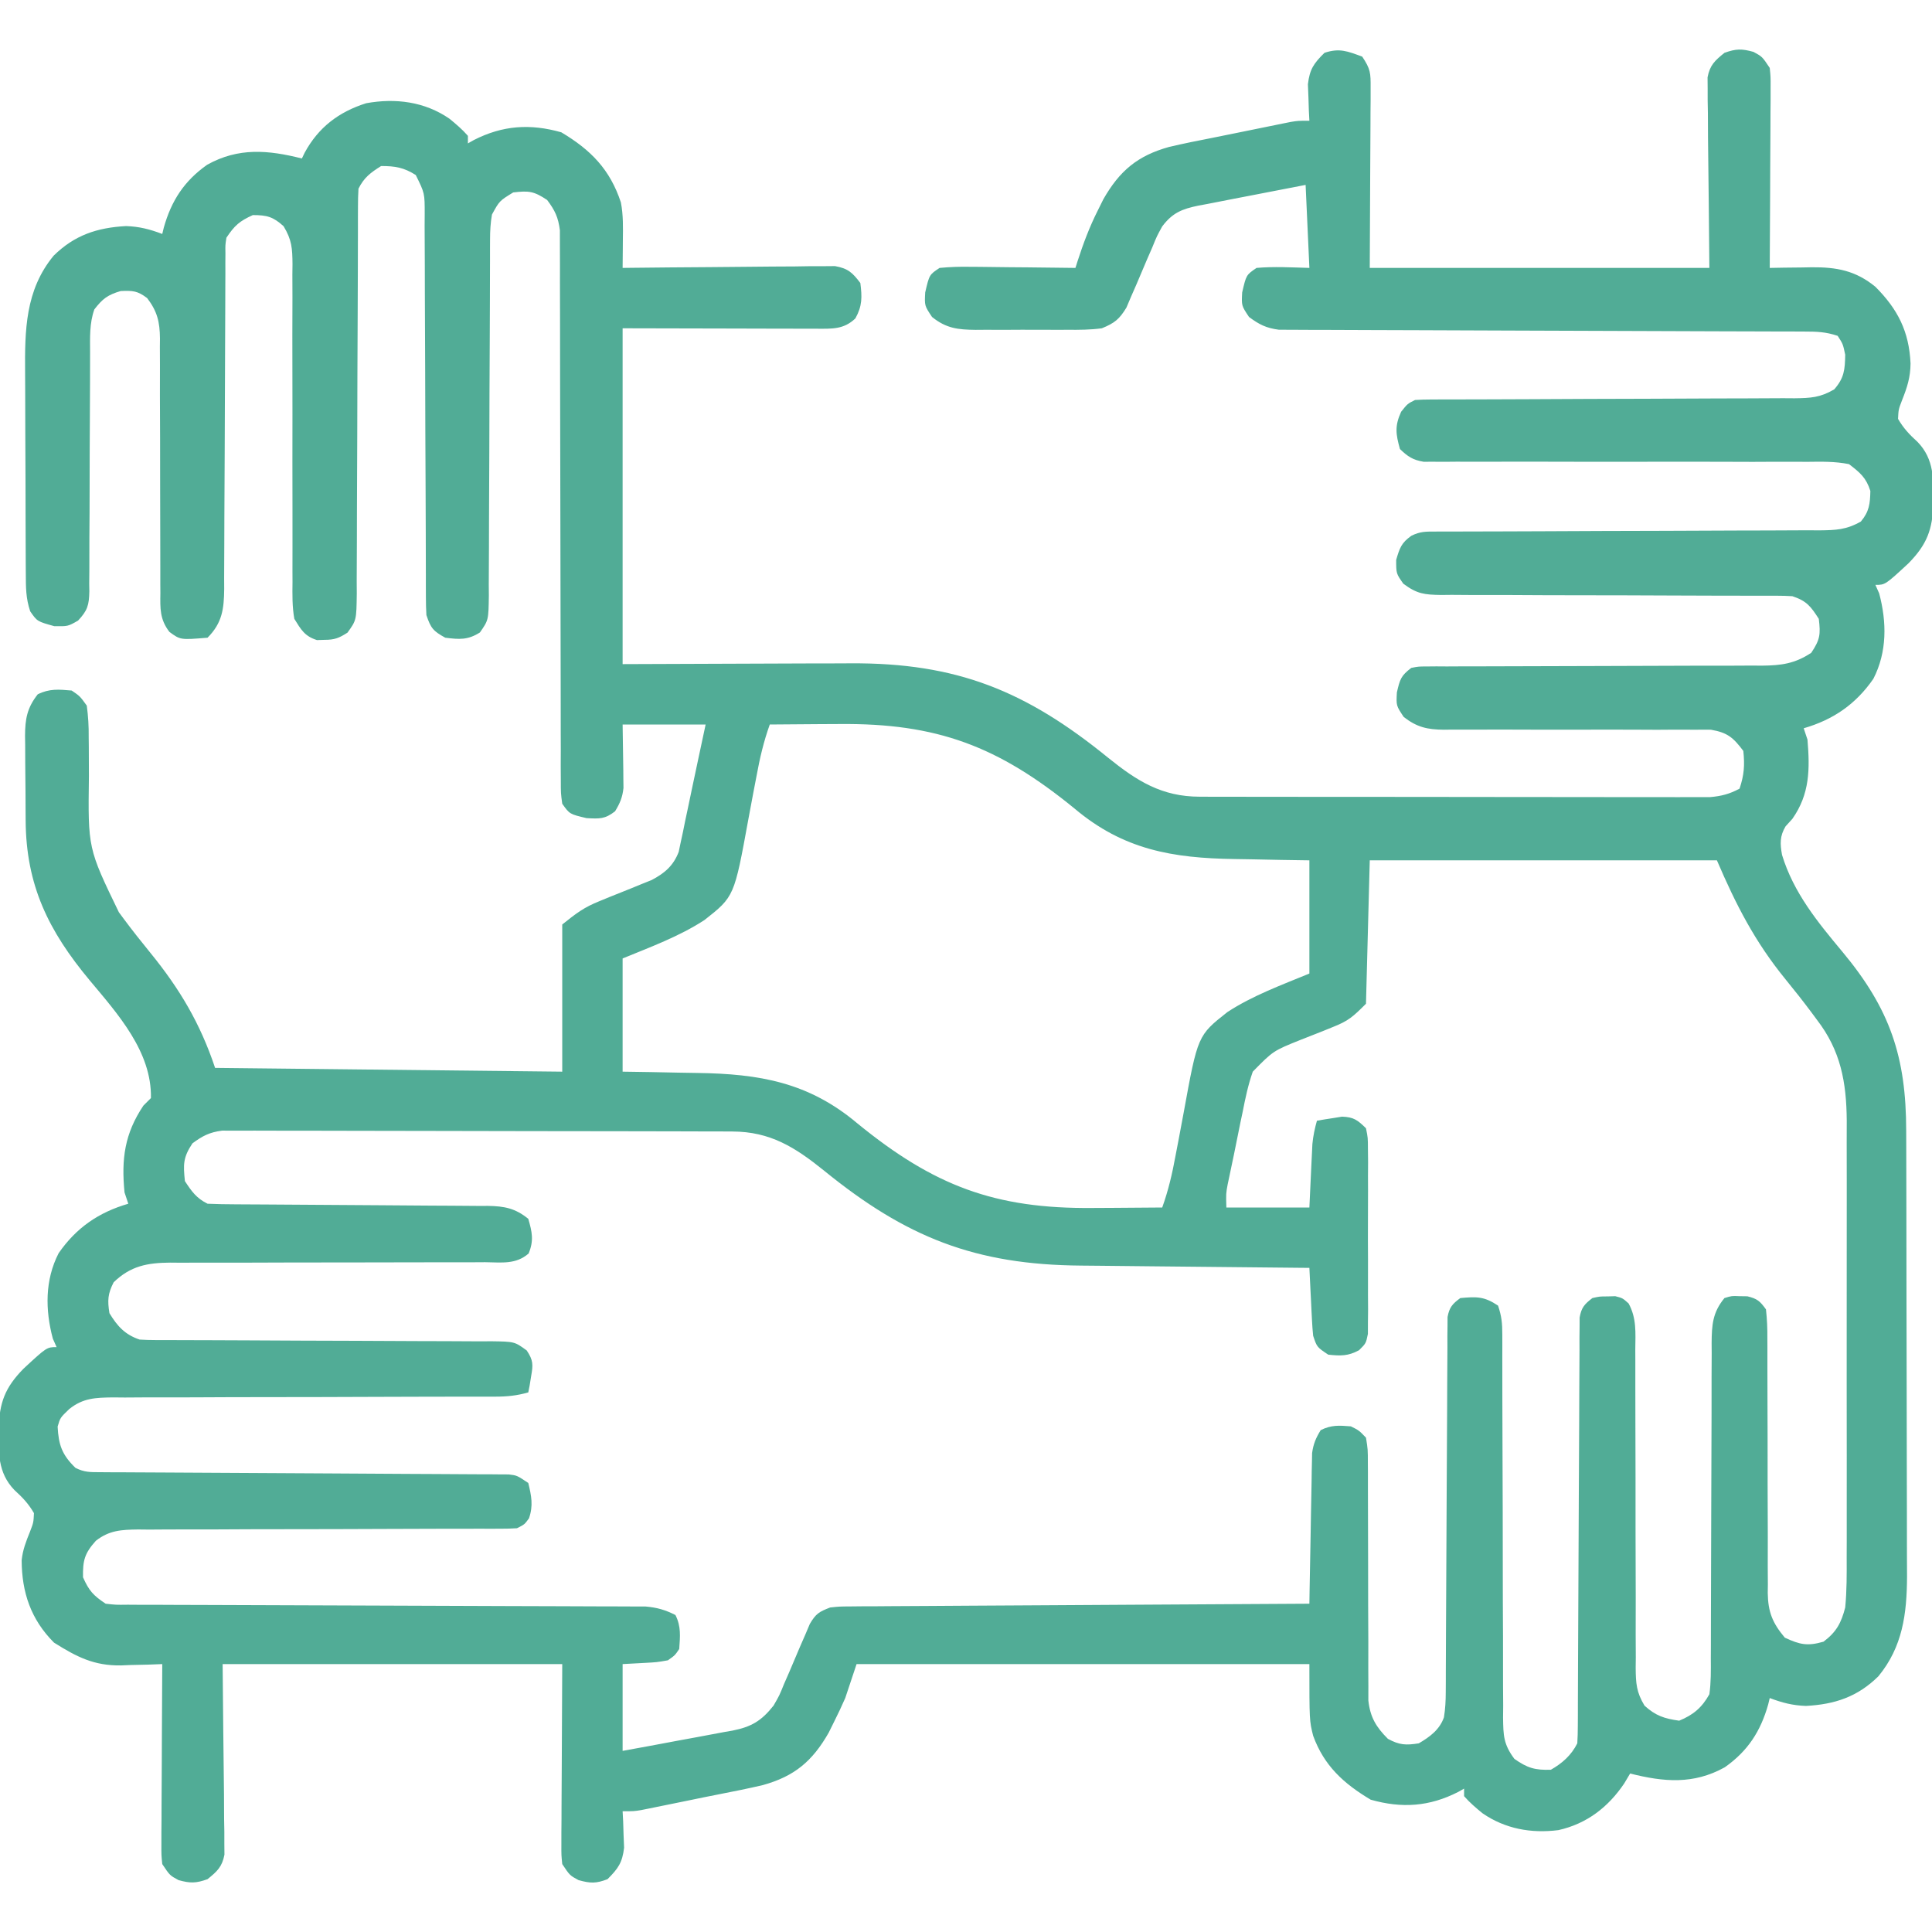 <?xml version="1.0" encoding="UTF-8"?> <svg xmlns="http://www.w3.org/2000/svg" width="512" height="512" viewBox="0 0 512 512" fill="none"><g clip-path="url(#clip0_39_27)"><path d="M361 15C363.217 18.326 363.246 19.336 363.227 23.206C363.227 24.282 363.227 25.357 363.227 26.465C363.216 27.595 363.206 28.724 363.196 29.887C363.194 30.926 363.191 31.965 363.189 33.035C363.179 36.919 363.151 40.803 363.125 44.688C363.084 53.371 363.043 62.054 363 71C392.7 71 422.4 71 453 71C452.842 53.738 452.842 53.738 452.64 36.476C452.628 34.312 452.618 32.148 452.61 29.984C452.589 28.86 452.569 27.737 452.548 26.579C452.547 24.965 452.547 24.965 452.546 23.319C452.537 22.387 452.528 21.454 452.519 20.493C453.148 17.233 454.456 16.063 457 14C460.045 12.907 461.564 12.878 464.688 13.75C467 15 467 15 469 18C469.241 20.373 469.241 20.373 469.227 23.206C469.227 24.267 469.227 25.328 469.227 26.421C469.216 27.564 469.206 28.708 469.196 29.887C469.191 31.645 469.191 31.645 469.187 33.439C469.176 37.188 469.151 40.938 469.125 44.688C469.115 47.227 469.106 49.767 469.098 52.307C469.076 58.538 469.042 64.769 469 71C470.234 70.978 471.467 70.955 472.738 70.932C474.373 70.914 476.009 70.896 477.645 70.879C478.456 70.863 479.266 70.847 480.102 70.83C486.708 70.778 491.763 71.7 497 76C502.945 81.967 505.927 87.839 506.313 96.312C506.288 99.989 505.418 102.664 504.063 106.063C503.12 108.521 503.12 108.521 503 111C504.44 113.496 506.041 115.179 508.168 117.113C512.656 121.735 512.408 127.195 512.359 133.334C512.155 140.362 510.661 144.273 505.801 149.254C499.595 155 499.595 155 497 155C497.33 155.743 497.66 156.485 498 157.25C500.031 164.865 500.12 172.78 496.457 179.898C491.766 186.666 485.819 190.726 478 193C478.33 193.99 478.66 194.98 479 196C479.655 203.848 479.622 210.414 475 217C474.402 217.66 473.804 218.32 473.188 219C471.636 221.613 471.726 223.61 472.258 226.559C475.294 236.545 481.653 244.321 488.22 252.184C500.918 267.419 505.144 280.102 505.161 299.671C505.166 301.055 505.171 302.439 505.176 303.823C505.189 307.567 505.196 311.31 505.2 315.054C505.203 317.398 505.207 319.741 505.212 322.085C505.226 329.429 505.235 336.774 505.239 344.119C505.244 352.574 505.261 361.029 505.29 369.484C505.312 376.037 505.322 382.589 505.323 389.141C505.324 393.047 505.33 396.953 505.348 400.859C505.365 404.535 505.367 408.212 505.358 411.888C505.357 413.866 505.37 415.844 505.385 417.822C505.339 427.667 504.216 436.437 497.785 444.242C492.256 449.687 486.253 451.677 478.598 452.086C475.068 451.969 472.296 451.245 469 450C468.865 450.557 468.73 451.114 468.59 451.688C466.578 458.819 463.197 464.043 457.082 468.352C448.784 472.956 440.934 472.257 432 470C431.485 470.866 430.969 471.733 430.438 472.625C426.18 478.944 420.485 483.327 413 485C405.834 485.92 398.876 484.677 392.879 480.535C391.126 479.093 389.487 477.716 388 476C388 475.34 388 474.68 388 474C387.49 474.289 386.979 474.578 386.453 474.875C378.807 478.78 371.515 479.279 363.25 476.938C356.076 472.661 350.904 467.957 348 460C347 456 347 456 347 441C307.4 441 267.8 441 227 441C225.515 445.455 225.515 445.455 224 450C223.073 452.107 222.099 454.194 221.063 456.25C220.579 457.225 220.096 458.199 219.598 459.203C215.288 466.749 210.535 470.739 202.18 473.063C198.329 473.966 194.455 474.746 190.572 475.499C187.873 476.025 185.181 476.578 182.489 477.137C175.445 478.586 175.445 478.586 172.035 479.266C171.328 479.408 170.62 479.55 169.891 479.696C168 480 168 480 165 480C165.047 480.88 165.093 481.761 165.141 482.668C165.177 483.829 165.213 484.991 165.25 486.188C165.297 487.336 165.343 488.485 165.391 489.668C164.924 493.646 163.805 495.201 161 498C157.948 499.174 156.462 499.129 153.313 498.25C151 497 151 497 149 494C148.76 491.627 148.76 491.627 148.773 488.794C148.773 487.719 148.774 486.643 148.774 485.535C148.784 484.406 148.794 483.277 148.805 482.113C148.807 481.074 148.809 480.036 148.811 478.965C148.821 475.081 148.849 471.197 148.875 467.313C148.916 458.629 148.958 449.946 149 441C119.3 441 89.6 441 59 441C59.158 458.262 59.158 458.262 59.361 475.524C59.372 477.688 59.383 479.852 59.391 482.016C59.411 483.14 59.432 484.263 59.453 485.421C59.453 486.497 59.454 487.573 59.454 488.681C59.468 490.08 59.468 490.08 59.481 491.507C58.852 494.767 57.544 495.937 55 498C51.955 499.093 50.437 499.122 47.313 498.25C45 497 45 497 43 494C42.76 491.627 42.76 491.627 42.773 488.794C42.773 487.733 42.773 486.672 42.774 485.579C42.789 483.864 42.789 483.864 42.805 482.113C42.808 480.941 42.811 479.769 42.813 478.561C42.825 474.812 42.85 471.062 42.875 467.313C42.885 464.773 42.894 462.233 42.903 459.693C42.925 453.462 42.958 447.231 43 441C41.794 441.046 40.587 441.093 39.344 441.141C37.729 441.178 36.115 441.215 34.5 441.25C33.709 441.284 32.917 441.317 32.102 441.352C24.883 441.47 20.306 439.076 14.313 435.313C8.171 429.171 5.78 421.989 5.739 413.496C6.032 410.697 6.89 408.542 7.938 405.938C8.881 403.479 8.881 403.479 9 401C7.56 398.504 5.959 396.821 3.832 394.887C-0.655 390.265 -0.407 384.805 -0.359 378.666C-0.154 371.638 1.34 367.727 6.199 362.746C12.405 357 12.405 357 15 357C14.505 355.886 14.505 355.886 14 354.75C11.97 347.135 11.881 339.22 15.543 332.102C20.235 325.335 26.182 321.274 34 319C33.505 317.515 33.505 317.515 33 316C32.132 307.158 33.012 300.452 38 293C38.66 292.34 39.32 291.68 40 291C40.232 278.699 31.233 268.74 23.781 259.816C12.845 246.696 6.894 234.608 6.797 217.398C6.789 216.199 6.789 216.199 6.78 214.976C6.77 213.297 6.764 211.618 6.76 209.938C6.75 207.375 6.719 204.813 6.688 202.25C6.681 200.612 6.676 198.974 6.672 197.336C6.66 196.574 6.647 195.813 6.635 195.028C6.654 190.507 7.182 187.585 10 184C13.092 182.454 15.595 182.706 19 183C21.195 184.498 21.195 184.498 23 187C23.383 189.907 23.535 192.447 23.504 195.352C23.514 196.166 23.523 196.98 23.533 197.818C23.561 200.421 23.564 203.022 23.563 205.625C23.304 224.832 23.304 224.832 31.5 241.75C32.15 242.63 32.15 242.63 32.812 243.527C35.088 246.584 37.445 249.565 39.856 252.516C47.617 262.04 53.077 271.23 57 283C87.36 283.33 117.72 283.66 149 284C149 271.13 149 258.26 149 245C152.766 241.988 154.751 240.454 158.942 238.781C160.312 238.219 160.312 238.219 161.709 237.645C163.615 236.88 165.521 236.117 167.428 235.355C168.796 234.793 168.796 234.793 170.192 234.219C171.019 233.888 171.846 233.557 172.698 233.217C176.153 231.391 178.446 229.442 179.866 225.749C180.035 224.937 180.205 224.125 180.379 223.289C180.577 222.38 180.774 221.471 180.978 220.534C181.171 219.574 181.364 218.614 181.563 217.625C181.876 216.156 181.876 216.156 182.196 214.658C182.614 212.692 183.026 210.726 183.432 208.758C183.935 206.314 184.454 203.875 184.985 201.438C185.667 198.294 186.336 195.147 187 192C179.74 192 172.48 192 165 192C165.079 198.073 165.079 198.073 165.18 204.146C165.185 204.907 165.19 205.669 165.196 206.453C165.206 207.228 165.216 208.003 165.227 208.802C164.97 211.293 164.296 212.869 163 215C160.304 217.097 158.907 216.995 155.438 216.813C150.962 215.755 150.962 215.755 149 213C148.624 210.224 148.624 210.224 148.622 206.788C148.613 205.487 148.605 204.186 148.597 202.846C148.603 201.401 148.609 199.955 148.615 198.51C148.611 196.991 148.606 195.471 148.599 193.952C148.587 190.678 148.585 187.404 148.59 184.13C148.596 178.953 148.58 173.777 148.561 168.6C148.523 157.608 148.51 146.617 148.5 135.625C148.489 123.766 148.474 111.907 148.43 100.049C148.411 94.903 148.407 89.757 148.414 84.611C148.416 81.408 148.405 78.206 148.391 75.003C148.387 73.518 148.388 72.034 148.395 70.549C148.403 68.521 148.391 66.493 148.379 64.466C148.378 63.331 148.377 62.197 148.377 61.028C147.95 57.598 147.062 55.752 145 53C141.488 50.658 140.136 50.504 136 51C132.359 53.233 132.359 53.233 130.372 56.861C129.981 59.11 129.873 61.195 129.869 63.478C129.865 64.37 129.861 65.261 129.857 66.18C129.857 67.151 129.858 68.121 129.858 69.121C129.855 70.149 129.851 71.177 129.848 72.236C129.841 74.468 129.835 76.7 129.832 78.931C129.824 82.461 129.809 85.991 129.79 89.521C129.738 99.558 129.69 109.594 129.674 119.63C129.664 125.768 129.635 131.907 129.593 138.045C129.581 140.386 129.576 142.727 129.578 145.069C129.58 148.339 129.558 151.609 129.53 154.879C129.537 155.849 129.543 156.82 129.55 157.82C129.459 164.341 129.459 164.341 127.186 167.605C123.984 169.648 121.716 169.465 118 169C114.815 167.24 114.167 166.501 113 163C112.908 161.448 112.871 159.893 112.869 158.338C112.865 157.381 112.861 156.423 112.857 155.437C112.857 154.388 112.858 153.339 112.858 152.258C112.855 151.152 112.851 150.046 112.848 148.907C112.84 146.502 112.835 144.097 112.832 141.693C112.824 137.89 112.809 134.087 112.79 130.284C112.738 119.47 112.689 108.657 112.674 97.843C112.665 91.232 112.635 84.622 112.593 78.011C112.581 75.489 112.576 72.966 112.578 70.444C112.58 66.919 112.558 63.396 112.53 59.871C112.537 58.825 112.543 57.778 112.55 56.699C112.555 51.194 112.555 51.194 110.182 46.383C107.036 44.389 104.715 44 101 44C98.198 45.766 96.485 47.031 95 50C94.904 51.524 94.871 53.052 94.869 54.58C94.865 55.544 94.861 56.509 94.857 57.502C94.857 58.564 94.858 59.626 94.858 60.72C94.853 62.394 94.853 62.394 94.848 64.101C94.841 66.529 94.835 68.958 94.832 71.387C94.824 75.227 94.809 79.068 94.79 82.909C94.738 93.831 94.689 104.753 94.674 115.675C94.665 122.349 94.635 129.023 94.593 135.697C94.581 138.245 94.576 140.793 94.578 143.341C94.58 146.901 94.558 150.461 94.53 154.021C94.54 155.608 94.54 155.608 94.55 157.227C94.459 164.363 94.459 164.363 92.092 167.651C89.852 169.096 88.648 169.568 86 169.563C85.01 169.595 85.01 169.595 84 169.629C80.736 168.602 79.791 166.886 78 164C77.422 160.746 77.477 157.538 77.518 154.24C77.514 153.262 77.51 152.285 77.506 151.277C77.5 149.158 77.503 147.039 77.514 144.919C77.532 141.565 77.524 138.212 77.51 134.858C77.48 126.529 77.494 118.2 77.505 109.872C77.513 102.831 77.506 95.791 77.476 88.75C77.469 85.446 77.486 82.142 77.503 78.837C77.498 76.811 77.491 74.786 77.483 72.76C77.494 71.841 77.505 70.923 77.517 69.976C77.477 65.824 77.347 63.572 75.154 59.953C72.377 57.435 70.734 57 67 57C63.471 58.604 62.172 59.742 60 63C59.699 64.959 59.699 64.959 59.742 67.124C59.735 67.962 59.728 68.8 59.721 69.664C59.724 70.58 59.726 71.497 59.729 72.441C59.721 73.893 59.721 73.893 59.713 75.374C59.703 77.477 59.697 79.581 59.695 81.684C59.692 85.013 59.675 88.341 59.654 91.669C59.599 101.134 59.568 110.598 59.544 120.063C59.528 125.85 59.498 131.637 59.459 137.424C59.447 139.631 59.442 141.837 59.441 144.043C59.441 147.129 59.423 150.215 59.401 153.3C59.405 154.213 59.41 155.125 59.415 156.065C59.355 161.33 58.913 165.087 55 169C47.805 169.59 47.805 169.59 44.9 167.462C42.325 164.125 42.448 161.234 42.502 157.19C42.496 156.407 42.491 155.625 42.485 154.818C42.476 153.122 42.476 151.425 42.484 149.729C42.496 147.043 42.485 144.358 42.468 141.671C42.441 136.937 42.435 132.203 42.437 127.468C42.439 119.894 42.425 112.32 42.381 104.745C42.371 102.101 42.38 99.458 42.39 96.814C42.384 95.189 42.377 93.564 42.369 91.94C42.377 91.207 42.385 90.473 42.392 89.718C42.349 85.301 41.686 82.529 39 79C36.458 77.071 35.217 76.991 32 77.125C28.541 78.134 27.186 79.166 25 82C23.683 85.695 23.863 89.495 23.874 93.367C23.872 94.103 23.87 94.838 23.869 95.596C23.865 97.189 23.863 98.782 23.862 100.376C23.859 103.763 23.837 107.15 23.817 110.537C23.779 116.84 23.748 123.144 23.75 129.447C23.75 133.835 23.727 138.223 23.688 142.61C23.677 144.282 23.676 145.953 23.683 147.624C23.693 149.961 23.672 152.296 23.644 154.633C23.654 155.323 23.664 156.013 23.675 156.724C23.596 160.355 23.207 161.78 20.687 164.464C18 166 18 166 14.375 165.938C9.857 164.683 9.857 164.683 8 162C6.824 158.471 6.859 155.659 6.839 151.933C6.834 151.217 6.829 150.502 6.824 149.764C6.809 147.393 6.803 145.023 6.797 142.652C6.791 140.999 6.786 139.346 6.78 137.693C6.769 134.222 6.763 130.751 6.76 127.28C6.755 122.854 6.731 118.428 6.702 114.002C6.683 110.583 6.678 107.165 6.677 103.746C6.674 102.116 6.666 100.485 6.652 98.855C6.567 87.534 6.673 76.912 14.215 67.758C19.745 62.313 25.747 60.323 33.403 59.914C36.932 60.031 39.705 60.755 43 62C43.203 61.165 43.203 61.165 43.41 60.312C45.422 53.181 48.803 47.957 54.918 43.648C63.216 39.044 71.067 39.743 80 42C80.368 41.238 80.368 41.238 80.742 40.461C84.373 33.775 89.749 29.654 97.047 27.355C104.801 25.944 112.558 26.933 119.121 31.465C120.874 32.907 122.513 34.284 124 36C124 36.66 124 37.32 124 38C124.766 37.567 124.766 37.567 125.547 37.125C133.194 33.22 140.485 32.721 148.75 35.062C156.589 39.736 161.659 44.907 164.54 53.634C165.195 57.001 165.105 60.336 165.063 63.75C165.058 64.447 165.054 65.145 165.049 65.863C165.037 67.576 165.019 69.288 165 71C165.731 70.991 166.461 70.982 167.213 70.973C174.099 70.893 180.985 70.832 187.871 70.793C191.411 70.772 194.951 70.744 198.491 70.698C202.562 70.646 206.632 70.627 210.703 70.609C212.608 70.578 212.608 70.578 214.552 70.547C216.323 70.546 216.323 70.546 218.13 70.546C219.169 70.537 220.209 70.528 221.279 70.519C224.731 71.129 225.904 72.235 228 75C228.469 78.754 228.532 81.038 226.688 84.375C223.608 87.341 220.484 87.123 216.427 87.114C214.692 87.113 214.692 87.113 212.921 87.113C211.706 87.108 210.491 87.103 209.239 87.098C208.121 87.097 207.004 87.096 205.852 87.095C201.672 87.089 197.493 87.075 193.313 87.062C179.298 87.032 179.298 87.032 165 87C165 116.37 165 145.74 165 176C189.381 175.921 189.381 175.921 213.762 175.82C218.523 175.811 218.523 175.811 220.766 175.809C222.302 175.806 223.838 175.799 225.374 175.789C253.562 175.61 271.915 183.102 293.672 200.814C301.342 206.996 307.895 211.118 317.914 211.134C319.729 211.14 319.729 211.14 321.581 211.147C322.918 211.146 324.256 211.146 325.594 211.145C327.005 211.148 328.416 211.152 329.827 211.155C333.658 211.164 337.488 211.167 341.319 211.167C343.712 211.168 346.106 211.17 348.499 211.173C356.85 211.182 365.2 211.186 373.551 211.185C381.334 211.185 389.117 211.195 396.9 211.211C403.584 211.224 410.268 211.23 416.952 211.229C420.943 211.229 424.934 211.231 428.926 211.242C432.679 211.252 436.433 211.252 440.186 211.245C441.563 211.243 442.939 211.246 444.316 211.252C446.197 211.26 448.078 211.254 449.959 211.247C451.011 211.248 452.063 211.248 453.147 211.249C456.176 210.985 458.322 210.437 461 209C462.213 205.362 462.396 202.823 462 199C459.314 195.45 457.829 194.142 453.395 193.381C451.987 193.358 450.577 193.362 449.168 193.388C448.009 193.38 448.009 193.38 446.826 193.371C444.279 193.358 441.734 193.378 439.188 193.398C437.413 193.393 435.639 193.385 433.864 193.374C429.197 193.351 424.53 193.356 419.863 193.368C412.394 193.386 404.924 193.376 397.454 193.342C394.848 193.336 392.242 193.349 389.636 193.364C388.035 193.361 386.433 193.358 384.832 193.353C383.749 193.367 383.749 193.367 382.644 193.381C378.251 193.347 375.481 192.715 372 190C370 187 370 187 370.188 183.5C371.004 179.984 371.257 179.097 374 177C375.914 176.624 375.914 176.624 378.117 176.621C378.954 176.613 379.791 176.605 380.653 176.597C381.568 176.603 382.483 176.609 383.425 176.615C384.874 176.607 384.875 176.607 386.353 176.599C388.453 176.589 390.553 176.586 392.654 176.589C395.978 176.594 399.303 176.58 402.627 176.561C409.689 176.524 416.751 176.51 423.813 176.5C431.985 176.488 440.157 176.466 448.33 176.42C451.603 176.406 454.877 176.411 458.151 176.415C460.163 176.406 462.175 176.396 464.187 176.385C465.096 176.391 466.005 176.397 466.941 176.403C472.025 176.354 475.63 175.895 480 173C482.342 169.487 482.496 168.135 482 164C479.849 160.662 478.796 159.265 475 158C473.628 157.911 472.252 157.875 470.877 157.875C469.619 157.872 469.619 157.872 468.336 157.868C467.42 157.87 466.503 157.872 465.559 157.874C464.108 157.871 464.108 157.871 462.627 157.868C460.523 157.864 458.42 157.862 456.316 157.862C451.847 157.859 447.378 157.837 442.909 157.817C434.585 157.779 426.261 157.747 417.937 157.75C412.15 157.75 406.363 157.727 400.576 157.688C398.37 157.677 396.163 157.676 393.957 157.683C390.871 157.693 387.786 157.672 384.7 157.644C383.788 157.654 382.875 157.664 381.935 157.674C377.485 157.601 375.563 157.419 371.894 154.686C370 152 370 152 370 148.375C370.946 145.184 371.364 143.898 374 142C376.392 140.804 377.864 140.873 380.535 140.869C381.967 140.863 381.967 140.863 383.428 140.857C384.479 140.857 385.53 140.858 386.613 140.858C387.717 140.855 388.821 140.851 389.959 140.848C392.363 140.84 394.767 140.835 397.171 140.831C400.974 140.824 404.777 140.809 408.58 140.79C419.396 140.737 430.211 140.689 441.027 140.674C447.636 140.665 454.246 140.635 460.855 140.593C463.377 140.58 465.899 140.575 468.42 140.578C471.947 140.58 475.473 140.558 478.999 140.53C480.567 140.54 480.567 140.54 482.166 140.55C486.557 140.493 489.278 140.41 493.149 138.213C495.363 135.566 495.596 133.515 495.664 130.098C494.554 126.59 492.927 125.237 490 123C486.318 122.258 482.685 122.341 478.939 122.388C477.823 122.383 476.707 122.377 475.558 122.371C471.87 122.358 468.184 122.378 464.496 122.398C461.935 122.393 459.373 122.385 456.812 122.374C450.068 122.351 443.324 122.355 436.58 122.368C425.782 122.388 414.984 122.376 404.186 122.342C400.41 122.336 396.635 122.349 392.859 122.364C390.55 122.361 388.241 122.358 385.932 122.353C384.879 122.362 383.825 122.372 382.74 122.381C381.775 122.376 380.809 122.371 379.813 122.365C378.557 122.368 378.557 122.368 377.274 122.371C374.426 121.906 373.072 120.989 371 119C369.896 115.027 369.585 112.91 371.313 109.125C373 107 373 107 375 106C376.433 105.905 377.871 105.871 379.307 105.869C380.664 105.863 380.664 105.863 382.047 105.857C383.54 105.857 383.54 105.857 385.062 105.858C386.63 105.853 386.63 105.853 388.231 105.848C390.507 105.84 392.784 105.835 395.06 105.831C398.662 105.824 402.263 105.809 405.864 105.79C416.106 105.737 426.348 105.69 436.59 105.674C442.85 105.664 449.109 105.635 455.368 105.593C457.756 105.58 460.144 105.575 462.532 105.578C465.872 105.58 469.21 105.558 472.55 105.53C474.033 105.54 474.033 105.54 475.547 105.55C479.829 105.492 482.344 105.386 486.095 103.182C488.736 100.157 488.931 97.972 489 94C488.398 91.154 488.398 91.154 487 89C483.775 87.925 481.447 87.87 478.054 87.862C476.812 87.856 475.57 87.851 474.29 87.846C472.911 87.844 471.532 87.843 470.153 87.842C468.703 87.838 467.252 87.832 465.802 87.827C462.677 87.816 459.552 87.807 456.427 87.801C451.485 87.79 446.544 87.77 441.602 87.748C427.55 87.686 413.498 87.632 399.445 87.599C391.685 87.58 383.925 87.551 376.166 87.511C372.059 87.49 367.953 87.474 363.846 87.472C359.983 87.47 356.121 87.454 352.258 87.427C350.841 87.42 349.424 87.418 348.007 87.422C346.072 87.425 344.136 87.409 342.2 87.392C340.576 87.387 340.576 87.387 338.918 87.382C335.559 86.942 333.707 86.012 331 84C329 81 329 81 329.188 77.5C330.264 72.864 330.264 72.864 333 71C337.693 70.59 342.281 70.87 347 71C346.67 63.74 346.34 56.48 346 49C341.228 49.91 336.459 50.828 331.694 51.771C330.073 52.089 328.451 52.401 326.828 52.708C324.492 53.15 322.16 53.612 319.828 54.078C319.105 54.211 318.382 54.343 317.637 54.48C313.243 55.383 310.716 56.39 308 60C306.559 62.624 306.559 62.624 305.379 65.535C304.918 66.592 304.457 67.648 303.983 68.736C303.035 70.956 302.093 73.177 301.155 75.4C300.692 76.456 300.23 77.511 299.754 78.598C299.345 79.562 298.936 80.526 298.514 81.52C296.619 84.625 295.374 85.616 292 87C288.974 87.415 285.989 87.421 282.938 87.398C282.069 87.401 281.2 87.404 280.305 87.407C278.472 87.409 276.64 87.404 274.808 87.391C272.009 87.375 269.213 87.391 266.414 87.41C264.63 87.408 262.847 87.404 261.063 87.398C260.229 87.404 259.396 87.411 258.537 87.417C253.879 87.361 250.766 87.041 247 84C245 81 245 81 245.188 77.5C246.278 72.806 246.278 72.806 249 71C251.8 70.738 254.372 70.651 257.168 70.707C257.963 70.711 258.758 70.716 259.577 70.72C262.114 70.737 264.651 70.774 267.188 70.812C268.908 70.828 270.629 70.841 272.35 70.853C276.567 70.887 280.783 70.938 285 71C285.183 70.423 285.365 69.846 285.553 69.251C287.066 64.575 288.72 60.149 290.938 55.75C291.663 54.288 291.663 54.288 292.403 52.797C296.713 45.251 301.465 41.261 309.821 38.938C313.672 38.034 317.545 37.254 321.428 36.502C324.127 35.975 326.82 35.422 329.512 34.863C336.556 33.414 336.556 33.414 339.965 32.734C340.673 32.592 341.38 32.45 342.109 32.304C344 32 344 32 347 32C346.954 31.12 346.907 30.239 346.86 29.332C346.823 28.171 346.787 27.009 346.75 25.812C346.704 24.664 346.657 23.515 346.61 22.332C347.077 18.343 348.165 16.789 351 14C354.996 12.668 357.099 13.581 361 15ZM204 192C202.384 196.5 201.338 200.98 200.485 205.672C200.2 207.156 199.915 208.641 199.629 210.125C199.188 212.431 198.752 214.738 198.334 217.049C194.588 237.597 194.588 237.597 186.719 243.797C180.062 248.155 172.325 250.984 165 254C165 263.9 165 273.8 165 284C167.471 284.037 169.942 284.075 172.489 284.113C174.918 284.16 177.347 284.211 179.777 284.262C181.448 284.295 183.119 284.324 184.79 284.346C201.281 284.578 214.289 286.826 227.188 297.688C247.473 314.266 263.675 320.38 289.625 320.125C291.41 320.115 293.196 320.106 294.981 320.098C299.321 320.076 303.66 320.041 308 320C309.616 315.5 310.662 311.02 311.516 306.328C311.8 304.844 312.085 303.359 312.371 301.875C312.813 299.569 313.248 297.262 313.667 294.951C317.413 274.403 317.413 274.403 325.281 268.203C331.938 263.845 339.675 261.016 347 258C347 248.1 347 238.2 347 228C344.529 227.963 342.058 227.925 339.512 227.887C337.082 227.84 334.653 227.789 332.224 227.738C330.553 227.705 328.882 227.676 327.211 227.654C310.72 227.422 297.711 225.174 284.813 214.313C264.527 197.734 248.326 191.62 222.375 191.875C220.59 191.885 218.805 191.894 217.02 191.902C212.68 191.924 208.34 191.959 204 192ZM363 228C362.67 240.54 362.34 253.08 362 266C358.568 269.432 357.368 270.546 353.192 272.184C352.28 272.554 351.368 272.925 350.428 273.307C348.523 274.059 346.616 274.809 344.709 275.557C337.416 278.481 337.416 278.481 332 284C330.767 287.504 330.023 291.046 329.313 294.688C329.014 296.102 329.014 296.102 328.709 297.545C328.119 300.36 327.559 303.179 327 306C326.709 307.384 326.709 307.384 326.412 308.795C326.137 310.113 326.137 310.113 325.856 311.457C325.691 312.237 325.526 313.016 325.356 313.82C324.893 316.29 324.893 316.29 325 320C332.26 320 339.52 320 347 320C347.289 313.927 347.289 313.927 347.568 307.855C347.606 307.093 347.645 306.331 347.684 305.547C347.72 304.772 347.757 303.997 347.795 303.198C347.996 301.043 348.418 299.082 349 297C350.413 296.749 351.831 296.525 353.25 296.313C354.039 296.185 354.828 296.057 355.641 295.926C358.754 296.024 359.786 296.838 362 299C362.508 301.505 362.508 301.505 362.518 304.525C362.53 305.657 362.543 306.788 362.556 307.954C362.544 309.786 362.544 309.786 362.531 311.656C362.535 312.91 362.539 314.164 362.543 315.456C362.546 318.109 362.54 320.761 362.522 323.415C362.499 326.815 362.512 330.213 362.536 333.613C362.554 336.857 362.541 340.1 362.531 343.344C362.54 344.566 362.548 345.788 362.556 347.047C362.537 348.743 362.537 348.743 362.518 350.475C362.515 351.472 362.511 352.468 362.508 353.496C362 356 362 356 360.159 357.826C357.266 359.399 355.248 359.345 352 359C349 357 349 357 348 354C347.855 352.593 347.754 351.182 347.684 349.77C347.642 348.967 347.6 348.165 347.557 347.338C347.498 346.088 347.498 346.088 347.438 344.813C347.395 343.968 347.351 343.123 347.307 342.252C347.201 340.168 347.1 338.084 347 336C345.619 335.988 345.619 335.988 344.209 335.976C335.472 335.897 326.735 335.81 317.998 335.712C313.508 335.663 309.017 335.617 304.527 335.578C300.183 335.541 295.839 335.494 291.494 335.442C289.848 335.424 288.202 335.408 286.555 335.397C258.407 335.189 240.1 327.909 218.329 310.186C210.658 304.003 204.105 299.888 194.086 299.86C192.876 299.854 191.666 299.848 190.42 299.842C189.082 299.841 187.744 299.84 186.407 299.839C184.996 299.834 183.584 299.829 182.173 299.824C178.343 299.811 174.512 299.804 170.682 299.8C168.288 299.797 165.895 299.793 163.501 299.788C156.012 299.775 148.522 299.765 141.033 299.761C132.388 299.757 123.744 299.739 115.1 299.71C108.416 299.689 101.733 299.678 95.049 299.677C91.057 299.676 87.066 299.67 83.075 299.652C79.321 299.636 75.568 299.634 71.814 299.642C70.438 299.643 69.061 299.639 67.684 299.629C65.803 299.616 63.922 299.624 62.041 299.633C60.463 299.63 60.463 299.63 58.853 299.628C55.528 300.062 53.683 301.013 51 303C48.509 306.737 48.542 308.573 49 313C50.796 315.753 52.053 317.526 55 319C57.506 319.107 59.985 319.154 62.492 319.158C63.264 319.163 64.037 319.168 64.833 319.173C66.513 319.184 68.194 319.192 69.874 319.199C72.535 319.211 75.196 319.23 77.856 319.252C85.422 319.314 92.987 319.368 100.553 319.401C105.179 319.422 109.804 319.458 114.429 319.502C116.192 319.516 117.954 319.525 119.717 319.528C122.185 319.533 124.653 319.556 127.121 319.584C127.848 319.581 128.574 319.578 129.323 319.574C133.689 319.646 136.584 320.213 140 323C141.02 326.507 141.512 328.77 140.089 332.192C136.67 335.152 132.949 334.545 128.575 334.498C127.609 334.504 126.643 334.509 125.647 334.515C123.547 334.524 121.447 334.524 119.347 334.516C116.022 334.504 112.698 334.515 109.373 334.532C103.511 334.559 97.65 334.565 91.788 334.563C82.415 334.561 73.043 334.575 63.671 334.619C60.397 334.629 57.123 334.62 53.85 334.61C51.838 334.616 49.825 334.623 47.813 334.631C46.905 334.623 45.996 334.616 45.06 334.608C39.071 334.656 34.608 335.479 30.125 339.813C28.559 342.858 28.458 344.61 29 348C31.075 351.425 33.118 353.706 37 355C38.375 355.091 39.753 355.129 41.13 355.131C41.97 355.135 42.81 355.139 43.675 355.143C44.593 355.143 45.511 355.142 46.457 355.142C47.426 355.145 48.396 355.149 49.395 355.152C51.501 355.16 53.608 355.165 55.715 355.169C59.047 355.176 62.38 355.191 65.712 355.21C75.188 355.263 84.663 355.311 94.139 355.326C99.932 355.336 105.726 355.365 111.519 355.407C113.729 355.42 115.939 355.425 118.149 355.422C121.238 355.42 124.326 355.442 127.414 355.47C128.788 355.46 128.788 355.46 130.19 355.45C136.371 355.541 136.371 355.541 139.589 357.886C141.342 360.513 141.293 361.677 140.75 364.75C140.557 365.949 140.557 365.949 140.36 367.172C140.182 368.077 140.182 368.077 140 369C137.006 369.866 134.345 370.125 131.232 370.125C130.276 370.127 129.32 370.13 128.335 370.132C127.292 370.13 126.25 370.128 125.176 370.126C124.074 370.128 122.971 370.13 121.835 370.132C119.439 370.136 117.044 370.138 114.648 370.138C109.558 370.142 104.468 370.163 99.377 370.183C89.898 370.221 80.419 370.253 70.939 370.251C64.347 370.249 57.755 370.273 51.163 370.312C48.65 370.323 46.137 370.324 43.625 370.317C40.11 370.307 36.597 370.328 33.083 370.356C32.045 370.346 31.006 370.336 29.937 370.326C25.341 370.392 22.028 370.466 18.353 373.411C15.949 375.72 15.949 375.72 15.274 378.063C15.527 382.887 16.39 385.496 20 389C22.401 390.201 23.904 390.133 26.586 390.145C27.552 390.152 28.518 390.159 29.514 390.166C30.577 390.168 31.641 390.171 32.736 390.174C33.853 390.18 34.971 390.187 36.122 390.194C38.553 390.208 40.986 390.22 43.417 390.23C47.262 390.246 51.107 390.269 54.951 390.295C65.884 390.366 76.817 390.426 87.751 390.477C94.431 390.508 101.112 390.55 107.793 390.597C110.344 390.613 112.895 390.625 115.447 390.634C119.009 390.646 122.572 390.67 126.135 390.697C127.196 390.698 128.258 390.698 129.351 390.699C130.804 390.713 130.804 390.713 132.287 390.728C133.13 390.733 133.972 390.737 134.841 390.741C137 391 137 391 140 393C140.836 396.471 141.357 398.957 140.188 402.375C139 404 139 404 137 405C135.569 405.093 134.134 405.125 132.7 405.125C131.797 405.127 130.894 405.13 129.964 405.132C128.971 405.13 127.978 405.128 126.954 405.126C125.91 405.128 124.866 405.13 123.791 405.132C121.517 405.136 119.244 405.138 116.971 405.138C112.141 405.142 107.312 405.163 102.482 405.183C93.484 405.221 84.485 405.253 75.486 405.251C69.233 405.25 62.98 405.273 56.727 405.312C54.343 405.323 51.959 405.324 49.575 405.317C46.237 405.307 42.901 405.328 39.564 405.356C38.578 405.346 37.593 405.336 36.578 405.326C32.154 405.393 28.969 405.533 25.406 408.322C22.408 411.659 21.921 413.539 22 418C23.589 421.574 24.717 422.811 28 425C30.731 425.307 30.731 425.307 33.87 425.265C35.095 425.273 36.321 425.282 37.583 425.29C38.944 425.289 40.304 425.288 41.664 425.287C43.094 425.293 44.525 425.3 45.956 425.308C49.038 425.323 52.121 425.331 55.203 425.336C60.078 425.342 64.952 425.364 69.826 425.388C80.176 425.437 90.525 425.469 100.875 425.5C112.041 425.533 123.207 425.569 134.373 425.624C139.218 425.648 144.063 425.661 148.908 425.668C151.923 425.674 154.939 425.688 157.955 425.704C159.353 425.71 160.75 425.712 162.148 425.711C164.057 425.71 165.967 425.722 167.876 425.735C168.945 425.738 170.013 425.741 171.113 425.744C174.133 426.012 176.303 426.629 179 428C180.525 431.05 180.236 433.642 180 437C178.871 438.68 178.871 438.68 177 440C174.082 440.512 174.082 440.512 170.813 440.688C168.895 440.791 166.976 440.894 165 441C165 448.59 165 456.18 165 464C169.898 463.113 174.79 462.214 179.679 461.284C181.341 460.972 183.005 460.666 184.669 460.368C187.069 459.937 189.462 459.481 191.856 459.02C192.595 458.892 193.335 458.765 194.097 458.634C199.176 457.62 201.793 456.045 205 452C206.567 449.277 206.567 449.277 207.754 446.332C208.447 444.746 208.447 444.746 209.155 443.127C210.098 440.906 211.041 438.685 211.983 436.463C212.443 435.409 212.904 434.355 213.379 433.27C213.787 432.306 214.195 431.343 214.616 430.351C216.231 427.608 217.079 427.133 220 426C222.476 425.738 222.476 425.738 225.303 425.722C226.377 425.71 227.451 425.699 228.557 425.688C229.731 425.686 230.904 425.683 232.113 425.681C233.352 425.671 234.591 425.661 235.868 425.651C239.262 425.625 242.656 425.608 246.051 425.595C249.6 425.58 253.148 425.553 256.697 425.527C263.415 425.481 270.134 425.444 276.852 425.411C284.501 425.372 292.15 425.323 299.8 425.273C315.533 425.169 331.267 425.08 347 425C347.02 423.749 347.04 422.497 347.06 421.208C347.136 416.564 347.225 411.92 347.318 407.275C347.356 405.266 347.391 403.256 347.422 401.246C347.468 398.357 347.526 395.467 347.586 392.578C347.598 391.68 347.609 390.782 347.621 389.857C347.641 389.016 347.661 388.176 347.681 387.31C347.695 386.572 347.708 385.835 347.722 385.076C348.044 382.675 348.733 381.057 350 379C352.809 377.595 354.888 377.751 358 378C360.164 379.081 360.164 379.081 362 381C362.499 384.099 362.499 384.099 362.499 387.962C362.507 389.019 362.507 389.019 362.515 390.097C362.525 391.626 362.525 393.155 362.517 394.684C362.504 397.105 362.515 399.526 362.533 401.947C362.559 406.216 362.565 410.485 362.564 414.755C362.561 421.581 362.576 428.407 362.619 435.233C362.629 437.616 362.62 439.998 362.61 442.38C362.617 443.847 362.624 445.313 362.631 446.779C362.63 448.056 362.629 449.332 362.628 450.648C363.123 455.109 364.677 457.677 367.813 460.813C370.853 462.463 372.58 462.547 376 462C378.908 460.3 381.515 458.392 382.66 455.108C383.02 452.875 383.131 450.778 383.138 448.515C383.146 447.175 383.146 447.175 383.155 445.809C383.156 444.837 383.157 443.865 383.158 442.863C383.163 441.833 383.168 440.804 383.173 439.743C383.184 437.508 383.193 435.273 383.199 433.038C383.211 429.504 383.231 425.97 383.253 422.436C383.314 412.389 383.368 402.342 383.402 392.295C383.422 386.15 383.458 380.005 383.502 373.86C383.517 371.515 383.525 369.171 383.528 366.826C383.533 363.553 383.556 360.28 383.584 357.008C383.581 356.033 383.578 355.059 383.575 354.056C383.586 353.166 383.597 352.275 383.608 351.358C383.612 350.584 383.615 349.811 383.618 349.013C384.108 346.433 384.901 345.546 387 344C391.367 343.61 393.305 343.537 397 346C397.959 348.877 398.125 350.668 398.125 353.655C398.127 354.611 398.13 355.567 398.133 356.552C398.13 357.6 398.128 358.647 398.126 359.726C398.129 361.383 398.129 361.383 398.132 363.073C398.136 365.474 398.138 367.875 398.138 370.277C398.142 375.377 398.163 380.477 398.184 385.577C398.222 395.079 398.253 404.58 398.251 414.082C398.249 420.686 398.273 427.29 398.313 433.894C398.323 436.413 398.325 438.932 398.317 441.451C398.307 444.973 398.328 448.493 398.357 452.015C398.346 453.058 398.336 454.102 398.326 455.177C398.394 459.907 398.433 462.239 401.326 466.116C404.755 468.532 406.798 469.147 411 469C414.027 467.273 416.42 465.16 418 462C418.098 460.474 418.134 458.943 418.138 457.414C418.146 455.965 418.146 455.965 418.155 454.486C418.156 453.423 418.157 452.36 418.158 451.264C418.163 450.147 418.168 449.03 418.173 447.879C418.184 445.447 418.193 443.015 418.199 440.583C418.211 436.738 418.231 432.894 418.253 429.049C418.314 418.116 418.369 407.183 418.402 396.25C418.422 389.569 418.458 382.888 418.502 376.208C418.517 373.656 418.525 371.105 418.528 368.554C418.533 364.991 418.556 361.428 418.584 357.866C418.581 356.804 418.578 355.743 418.575 354.649C418.586 353.68 418.597 352.711 418.608 351.713C418.612 350.87 418.615 350.028 418.618 349.16C419.087 346.51 419.895 345.625 422 344C423.938 343.566 423.938 343.566 426 343.563C426.681 343.543 427.361 343.524 428.063 343.504C430 344 430 344 431.598 345.428C433.76 349.393 433.406 353.2 433.369 357.646C433.373 358.624 433.377 359.602 433.381 360.609C433.387 362.731 433.387 364.853 433.38 366.975C433.371 370.333 433.381 373.691 433.397 377.049C433.437 386.596 433.438 396.143 433.436 405.691C433.436 411.531 433.455 417.371 433.485 423.211C433.496 426.52 433.484 429.828 433.472 433.137C433.48 435.166 433.49 437.195 433.502 439.224C433.487 440.605 433.487 440.605 433.472 442.013C433.519 446.136 433.651 448.421 435.817 452.017C438.771 454.7 441.064 455.448 445 456C448.75 454.466 451.037 452.519 453 449C453.451 445.818 453.407 442.655 453.385 439.446C453.39 438.478 453.396 437.51 453.401 436.513C453.411 434.412 453.414 432.311 453.411 430.21C453.406 426.886 453.42 423.562 453.439 420.237C453.476 413.179 453.49 406.121 453.5 399.063C453.512 390.887 453.534 382.712 453.58 374.537C453.594 371.261 453.59 367.986 453.585 364.711C453.594 362.702 453.604 360.693 453.615 358.684C453.606 357.318 453.606 357.318 453.597 355.924C453.643 351.157 453.829 347.837 457 344C458.938 343.406 458.938 343.406 461 343.5C461.681 343.51 462.361 343.521 463.063 343.531C465.682 344.165 466.415 344.794 468 347C468.289 349.639 468.397 352.042 468.369 354.681C468.375 355.852 468.375 355.852 468.381 357.047C468.387 358.743 468.387 360.439 468.38 362.135C468.371 364.821 468.381 367.507 468.397 370.193C468.437 377.83 468.438 385.468 468.436 393.105C468.436 397.777 468.455 402.449 468.485 407.121C468.496 409.763 468.484 412.405 468.472 415.047C468.48 416.675 468.49 418.303 468.502 419.931C468.487 421.028 468.487 421.028 468.472 422.146C468.543 427.211 469.752 430.136 473 434C476.999 435.851 479.001 436.288 483.25 435.063C486.685 432.486 487.949 430.065 489 426C489.434 421.534 489.41 417.089 489.388 412.604C489.392 411.25 489.398 409.896 489.404 408.542C489.418 404.878 489.413 401.215 489.403 397.551C489.396 393.706 489.403 389.86 489.407 386.014C489.413 379.554 489.406 373.094 489.391 366.634C489.375 359.185 489.38 351.737 489.397 344.288C489.41 337.876 489.412 331.464 489.405 325.052C489.4 321.23 489.399 317.408 489.409 313.586C489.418 309.988 489.412 306.391 489.394 302.793C489.389 300.858 489.397 298.923 489.407 296.988C489.333 286.796 487.795 278.403 481.5 270.25C481.067 269.664 480.634 269.077 480.188 268.473C477.913 265.416 475.555 262.435 473.145 259.484C465.07 249.575 460.056 239.798 455 228C424.64 228 394.28 228 363 228Z" fill="#51AC96"></path></g><defs><clipPath id="clip0_39_27"><rect width="512" height="512" fill="white"></rect></clipPath></defs></svg> 